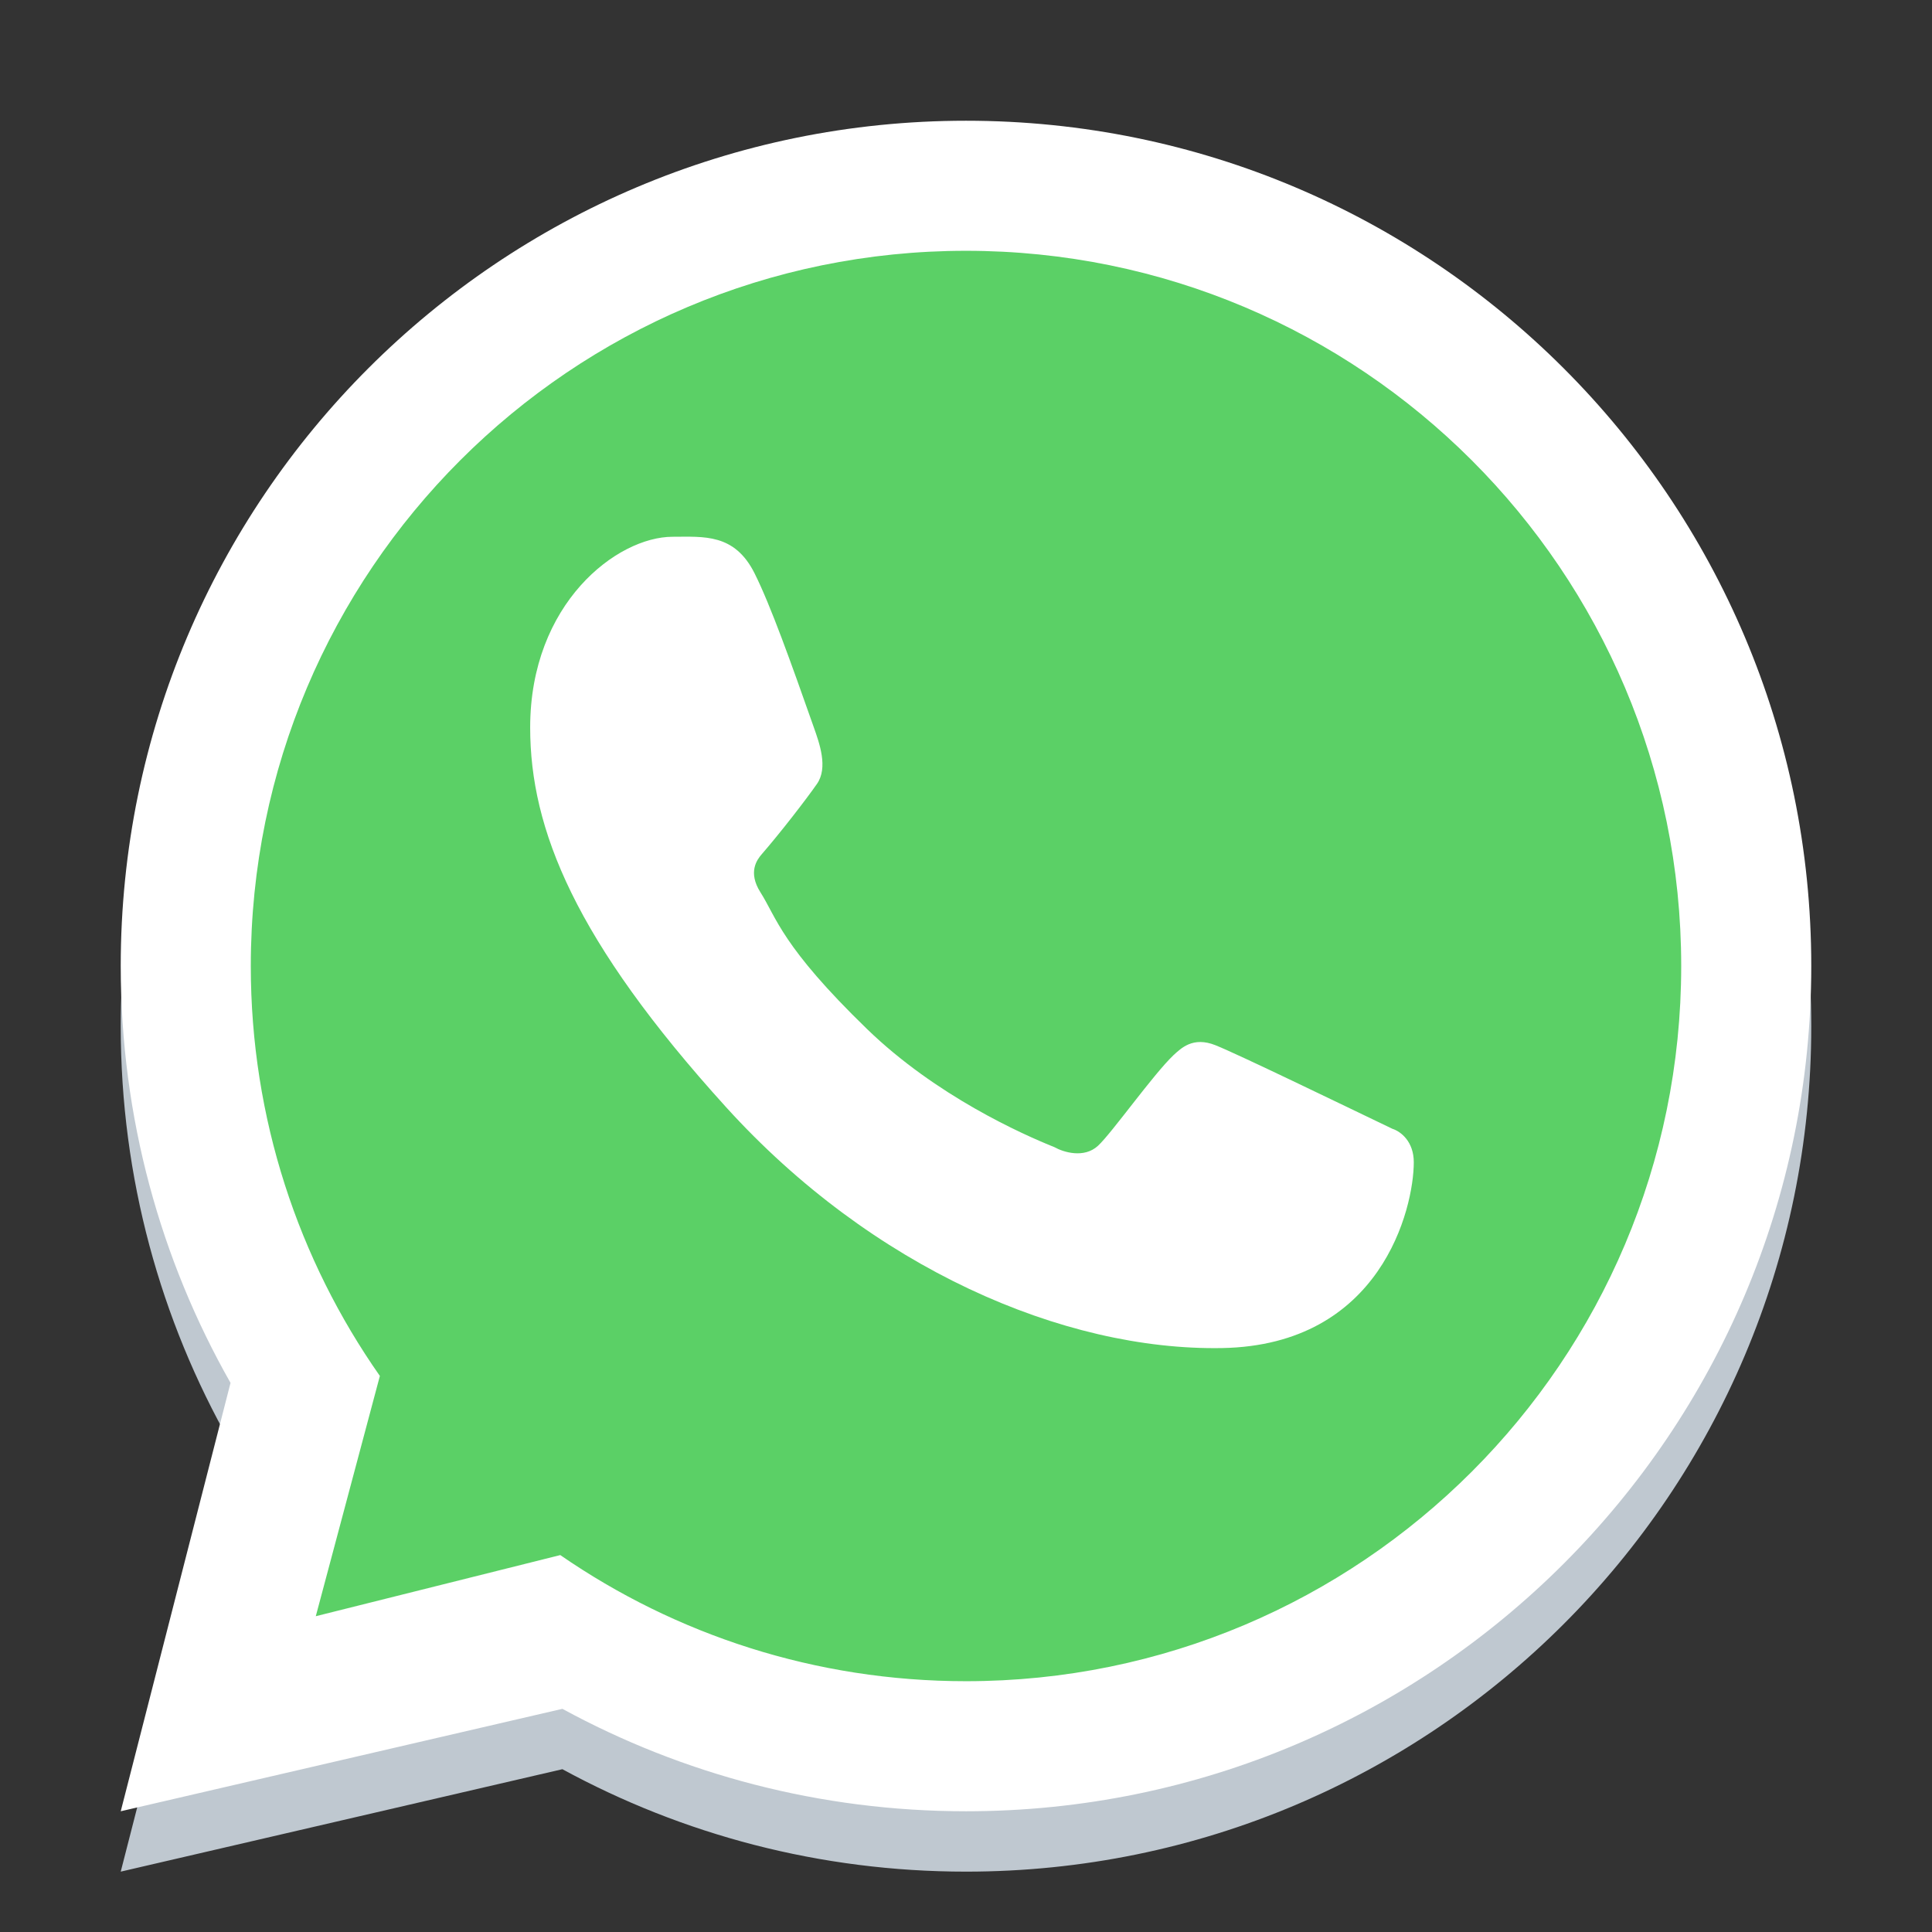 <svg width="53" height="53" viewBox="0 0 53 53" fill="none" xmlns="http://www.w3.org/2000/svg">
<rect x="0" y="0" width="53" height="53" fill="#333333" stroke="none"/>
<path fill-rule="evenodd" clip-rule="evenodd" d="M26.5 51.344C39.306 51.344 49.688 40.962 49.688 28.156C49.688 15.35 39.306 4.969 26.5 4.969C13.694 4.969 3.312 15.35 3.312 28.156C3.312 32.315 4.407 36.218 6.324 39.593L3.312 51.344L15.428 48.534C18.718 50.326 22.49 51.344 26.5 51.344ZM26.5 47.776C37.336 47.776 46.12 38.992 46.12 28.156C46.12 17.32 37.336 8.536 26.5 8.536C15.664 8.536 6.88 17.32 6.88 28.156C6.88 32.34 8.189 36.218 10.421 39.403L8.663 45.993L15.37 44.316C18.532 46.499 22.367 47.776 26.5 47.776Z" fill="#BFC8D0"/>
<path d="M46.375 26.5C46.375 37.477 37.477 46.375 26.5 46.375C22.313 46.375 18.429 45.081 15.225 42.87L8.432 44.568L10.212 37.892C7.952 34.666 6.625 30.738 6.625 26.5C6.625 15.523 15.523 6.625 26.5 6.625C37.477 6.625 46.375 15.523 46.375 26.5Z" fill="#5BD066"/>
<path fill-rule="evenodd" clip-rule="evenodd" d="M26.5 49.688C39.306 49.688 49.688 39.306 49.688 26.5C49.688 13.694 39.306 3.312 26.5 3.312C13.694 3.312 3.312 13.694 3.312 26.5C3.312 30.659 4.407 34.562 6.324 37.936L3.312 49.688L15.428 46.878C18.718 48.67 22.49 49.688 26.5 49.688ZM26.5 46.12C37.336 46.12 46.12 37.336 46.12 26.5C46.12 15.664 37.336 6.88 26.5 6.88C15.664 6.88 6.88 15.664 6.88 26.5C6.88 30.684 8.189 34.562 10.421 37.746L8.663 44.337L15.37 42.66C18.532 44.842 22.367 46.12 26.5 46.12Z" fill="white"/>
<path d="M20.703 15.734C20.152 14.627 19.306 14.725 18.452 14.725C16.925 14.725 14.544 16.554 14.544 19.958C14.544 22.747 15.773 25.801 19.915 30.369C23.913 34.778 29.166 37.058 33.526 36.981C37.887 36.903 38.784 33.151 38.784 31.883C38.784 31.322 38.435 31.041 38.195 30.965C36.709 30.252 33.968 28.923 33.345 28.674C32.721 28.424 32.396 28.762 32.193 28.945C31.628 29.484 30.507 31.073 30.123 31.43C29.739 31.787 29.167 31.606 28.929 31.471C28.053 31.12 25.677 30.063 23.783 28.227C21.441 25.956 21.303 25.175 20.862 24.48C20.509 23.924 20.768 23.582 20.897 23.433C21.402 22.851 22.099 21.952 22.411 21.505C22.724 21.058 22.476 20.38 22.327 19.958C21.687 18.141 21.144 16.62 20.703 15.734Z" fill="white"/>
</svg>
